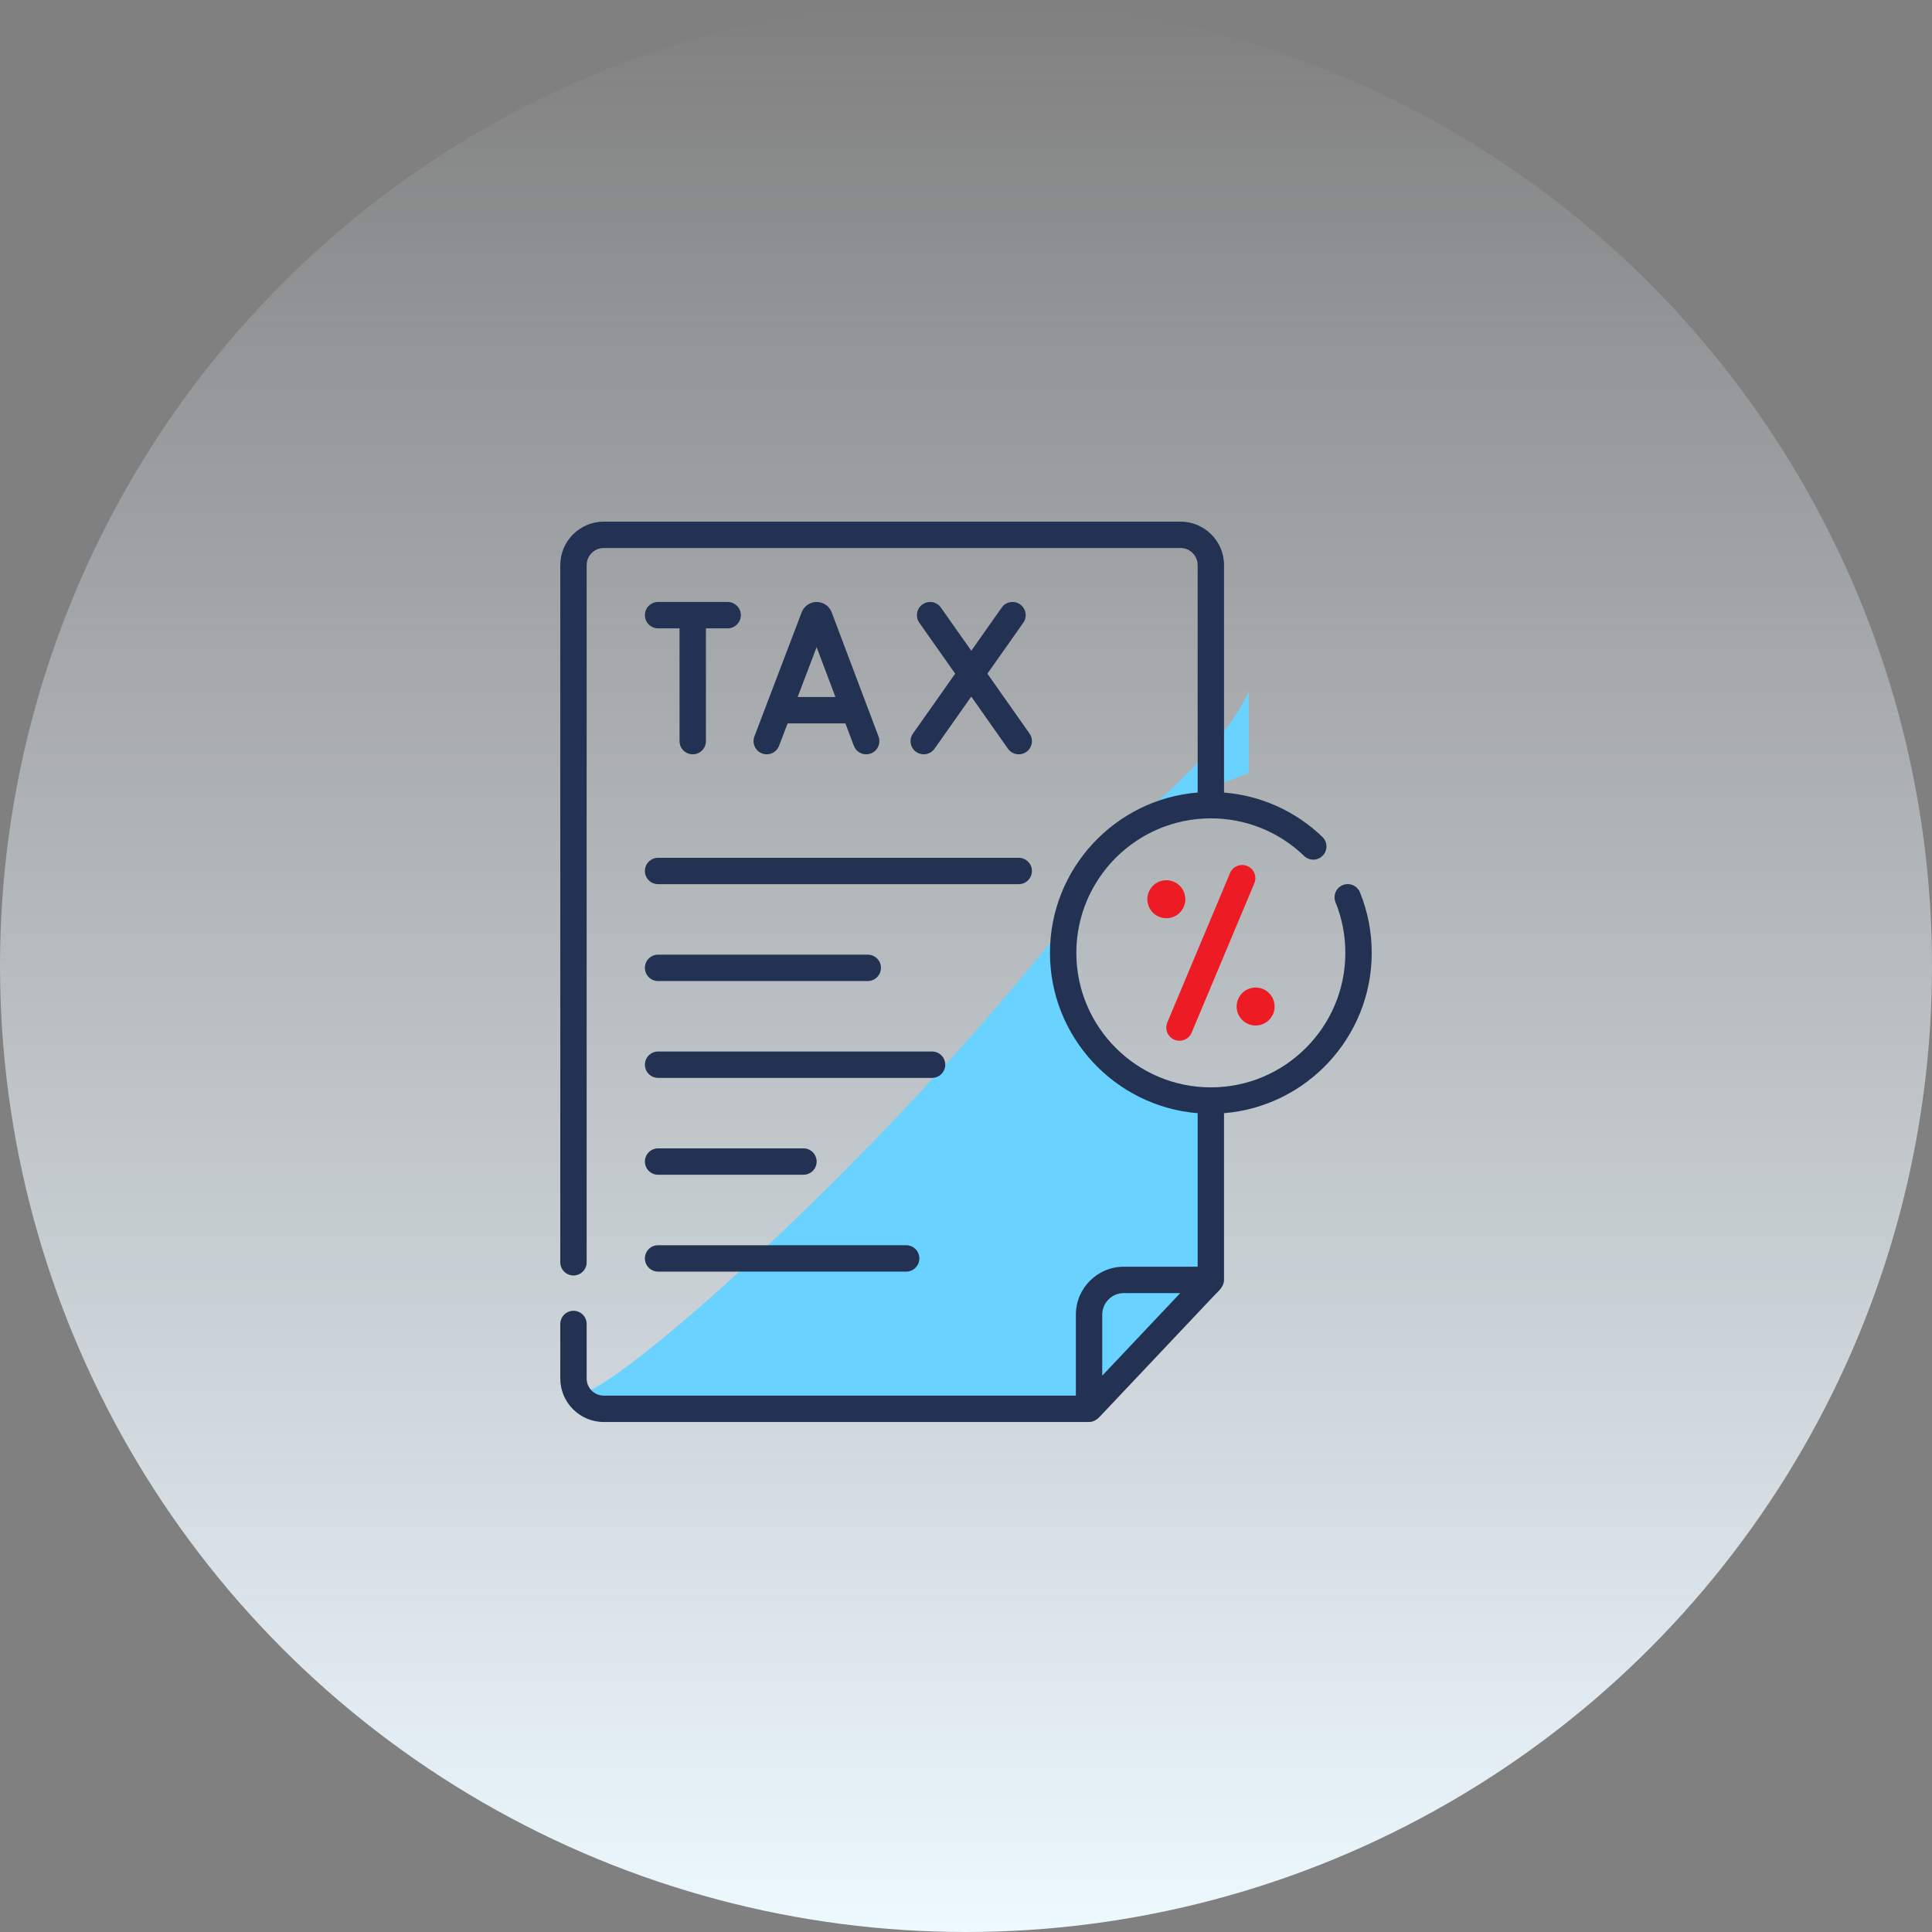 <svg width="100" height="100" viewBox="0 0 100 100" fill="none" xmlns="http://www.w3.org/2000/svg">
<rect x="0" y="0" width="100" height="100" fill="#808080" stroke="none"/>
<ellipse cx="50" cy="50" rx="50" ry="50" transform="rotate(-180 50 50)" fill="url(#paint0_linear)"/>
<path d="M59.206 42.07C60.517 41.036 63.438 38.336 64.634 35.81V40.02L59.206 42.07Z" fill="#69D2FF"/>
<path d="M57.105 72.688L47.717 73.269L31.335 72.975L30.083 72.068C30.047 72.058 30.02 72.039 30.004 72.01L30.083 72.068C31.389 72.411 45.376 60.284 55.262 47.65C54.702 50.491 55.468 56.369 63.01 57.152V66.009L57.105 72.688Z" fill="#69D2FF"/>
<path d="M34.062 45.764H52.729C53.106 45.764 53.412 45.459 53.412 45.082C53.412 44.705 53.106 44.399 52.729 44.399H34.062C33.685 44.399 33.38 44.705 33.38 45.082C33.38 45.459 33.685 45.764 34.062 45.764V45.764Z" fill="#233253"/>
<path d="M34.062 50.778H44.915C45.292 50.778 45.597 50.472 45.597 50.095C45.597 49.718 45.292 49.413 44.915 49.413H34.062C33.685 49.413 33.38 49.718 33.38 50.095C33.38 50.472 33.685 50.778 34.062 50.778Z" fill="#233253"/>
<path d="M34.062 55.791H48.244C48.621 55.791 48.926 55.486 48.926 55.109C48.926 54.732 48.621 54.426 48.244 54.426H34.062C33.685 54.426 33.38 54.732 33.38 55.109C33.38 55.486 33.685 55.791 34.062 55.791Z" fill="#233253"/>
<path d="M34.062 60.804H41.586C41.963 60.804 42.269 60.499 42.269 60.122C42.269 59.745 41.963 59.439 41.586 59.439H34.062C33.685 59.439 33.38 59.745 33.38 60.122C33.38 60.499 33.685 60.804 34.062 60.804Z" fill="#233253"/>
<path d="M34.062 65.818H46.904C47.281 65.818 47.586 65.512 47.586 65.135C47.586 64.758 47.281 64.453 46.904 64.453H34.062C33.685 64.453 33.38 64.758 33.38 65.135C33.38 65.512 33.685 65.818 34.062 65.818Z" fill="#233253"/>
<path d="M40.324 38.603L40.766 37.442H43.758L44.195 38.602C44.298 38.875 44.558 39.043 44.834 39.043C44.914 39.043 44.995 39.029 45.075 38.999C45.427 38.866 45.605 38.472 45.472 38.12L43.046 31.691C43.044 31.685 43.041 31.678 43.039 31.672C42.91 31.36 42.609 31.158 42.271 31.158C42.271 31.158 42.27 31.158 42.27 31.158C41.932 31.158 41.63 31.361 41.502 31.674C41.5 31.679 41.498 31.684 41.496 31.689L39.048 38.118C38.914 38.47 39.09 38.864 39.443 38.998C39.794 39.133 40.189 38.956 40.324 38.603V38.603ZM42.268 33.497L43.242 36.077H41.286L42.268 33.497Z" fill="#233253"/>
<path d="M47.42 38.919C47.54 39.003 47.677 39.043 47.813 39.043C48.027 39.043 48.239 38.942 48.371 38.754L50.273 36.055L52.171 38.753C52.304 38.942 52.516 39.043 52.73 39.043C52.866 39.043 53.003 39.003 53.122 38.919C53.431 38.702 53.505 38.276 53.288 37.968L51.108 34.869L52.965 32.233C53.182 31.925 53.108 31.499 52.8 31.282C52.492 31.065 52.066 31.139 51.849 31.447L50.274 33.683L48.701 31.448C48.484 31.14 48.059 31.065 47.75 31.282C47.442 31.499 47.368 31.925 47.584 32.233L49.439 34.869L47.255 37.968C47.038 38.276 47.112 38.702 47.42 38.919V38.919Z" fill="#233253"/>
<path d="M35.856 39.043C36.233 39.043 36.538 38.738 36.538 38.361V32.523H37.663C38.04 32.523 38.346 32.217 38.346 31.84C38.346 31.463 38.04 31.158 37.663 31.158H34.062C33.685 31.158 33.38 31.463 33.38 31.84C33.38 32.217 33.685 32.523 34.062 32.523H35.173V38.361C35.173 38.738 35.478 39.043 35.856 39.043V39.043Z" fill="#233253"/>
<path d="M70.391 46.187C70.249 45.838 69.851 45.67 69.501 45.812C69.152 45.954 68.984 46.352 69.126 46.701C69.464 47.533 69.635 48.414 69.635 49.32C69.635 53.159 66.512 56.282 62.673 56.282C58.834 56.282 55.711 53.159 55.711 49.32C55.711 45.481 58.834 42.358 62.673 42.358C64.483 42.358 66.198 43.049 67.501 44.304C67.773 44.565 68.205 44.557 68.466 44.285C68.728 44.014 68.719 43.582 68.448 43.32C67.053 41.978 65.266 41.178 63.356 41.023V29.25C63.356 28.009 62.346 27 61.105 27H31.25C30.009 27 29 28.009 29 29.25V65.336C29 65.713 29.306 66.019 29.683 66.019C30.06 66.019 30.365 65.713 30.365 65.336V29.25C30.365 28.762 30.762 28.365 31.25 28.365H61.105C61.593 28.365 61.991 28.762 61.991 29.25V41.021C57.717 41.369 54.346 44.958 54.346 49.32C54.346 53.682 57.717 57.27 61.991 57.619V65.565H58.168C56.8 65.565 55.687 66.678 55.687 68.046V72.237H31.25C30.762 72.237 30.365 71.84 30.365 71.352V68.529C30.365 68.152 30.06 67.846 29.683 67.846C29.306 67.846 29 68.152 29 68.529V71.352C29 72.593 30.009 73.602 31.25 73.602H56.369C56.607 73.602 56.782 73.477 56.94 73.31C57.063 73.179 62.129 67.817 62.837 67.067C63.063 66.828 63.355 66.606 63.355 66.247C63.355 66.233 63.355 57.619 63.355 57.619C67.629 57.27 71 53.681 71 49.32C71 48.237 70.795 47.183 70.391 46.187V46.187ZM58.168 66.93H61.089L57.052 71.204V68.046C57.052 67.43 57.553 66.93 58.168 66.93Z" fill="#233253"/>
<path d="M60.786 53.816C60.872 53.852 60.962 53.869 61.05 53.869C61.316 53.869 61.57 53.712 61.679 53.45L64.924 45.718C65.07 45.37 64.907 44.97 64.559 44.825C64.212 44.679 63.812 44.842 63.666 45.19L60.42 52.922C60.275 53.27 60.438 53.67 60.786 53.816Z" fill="#ED1C24"/>
<path d="M61.278 46.92C61.486 46.419 61.248 45.843 60.746 45.635C60.244 45.427 59.669 45.665 59.461 46.167C59.253 46.669 59.491 47.244 59.992 47.452C60.494 47.66 61.07 47.422 61.278 46.92Z" fill="#ED1C24"/>
<path d="M64.991 53.081C65.534 53.081 65.974 52.641 65.974 52.098C65.974 51.555 65.534 51.115 64.991 51.115C64.448 51.115 64.008 51.555 64.008 52.098C64.008 52.641 64.448 53.081 64.991 53.081Z" fill="#ED1C24"/>
<defs>
<linearGradient id="paint0_linear" x1="50" y1="1.90735e-05" x2="50" y2="100" gradientUnits="userSpaceOnUse">
<stop stop-color="#EDF8FF"/>
<stop offset="1" stop-color="#EDF8FF" stop-opacity="0"/>
</linearGradient>
</defs>
</svg>
